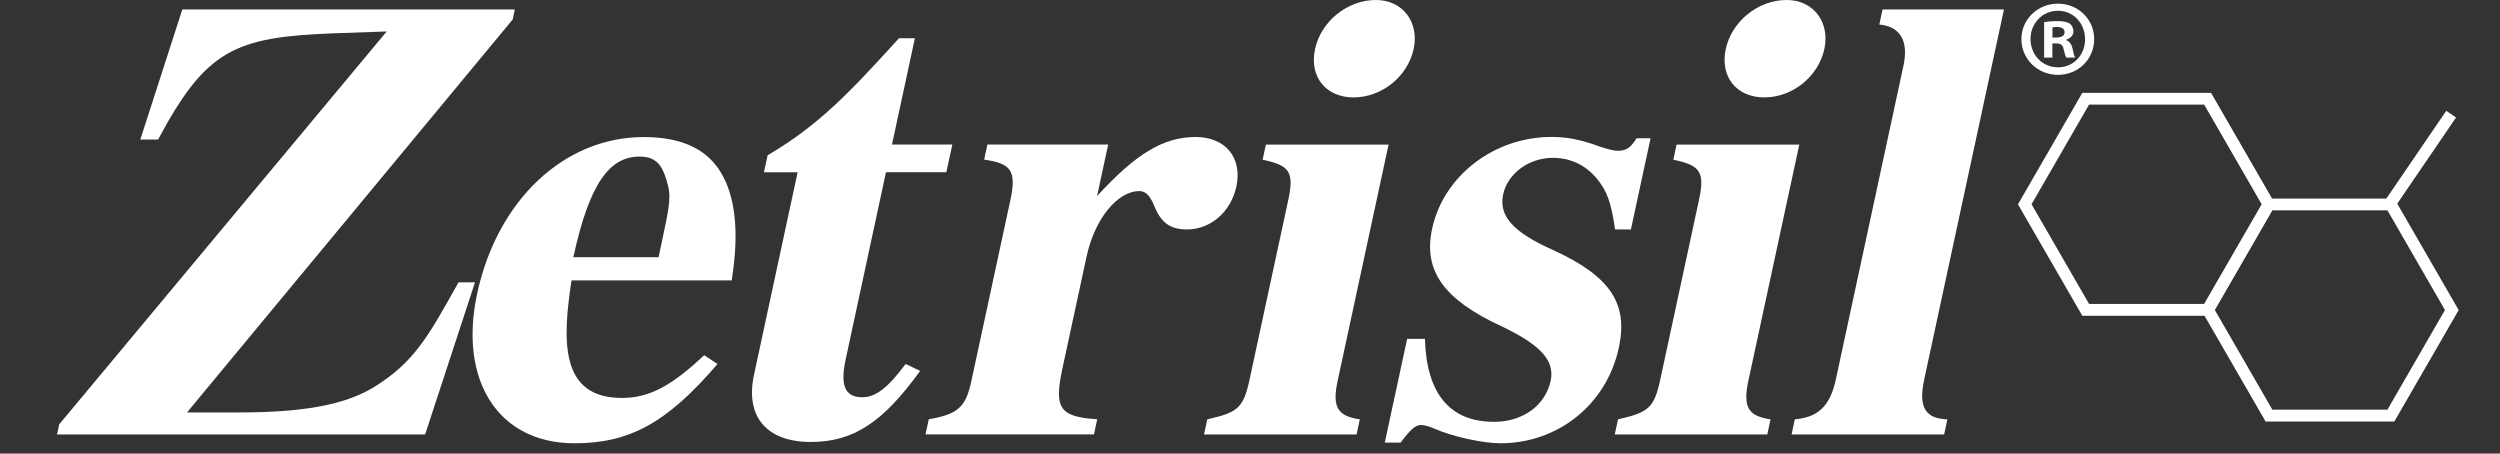 <svg xmlns="http://www.w3.org/2000/svg" xmlns:xlink="http://www.w3.org/1999/xlink" id="Layer_1" x="0px" y="0px" viewBox="0 0 362.42 65.76" style="enable-background:new 0 0 362.42 65.76;" xml:space="preserve"><rect x="0" y="0" width="362.42" height="65.76" fill="#333333" stroke="none"/><style type="text/css">	.st0{fill:#FFFFFF;}</style><path class="st0" d="M347.1,61.11h-18.66l-9.33-16.16l9.33-16.16h18.66l9.33,16.16L347.1,61.11z M329.42,59.39h16.68l8.34-14.45 l-8.34-14.45h-16.68l-8.34,14.45L329.42,59.39z"></path><path class="st0" d="M320.53,45.78h-18.66l-9.33-16.16l9.33-16.16h18.66l9.33,16.16L320.53,45.78z M302.85,44.06h16.68l8.34-14.45 l-8.34-14.45h-16.68l-8.34,14.45L302.85,44.06z"></path><g>	<g>		<path class="st0" d="M61.63,62.98H8.27l0.31-1.46L56.06,4.56l-7.71,0.27C34.04,5.37,29.87,7.2,22.92,20.23h-2.58l6.09-18.86h48.2   l-0.31,1.46L27.11,59.79h7.65c8.76,0,15.06-1,19.4-3.64c5.95-3.65,7.97-7.47,12.31-15.22h2.39L61.63,62.98z"></path>		<path class="st0" d="M104.01,52.77c-7.4,8.66-12.89,11.49-20.72,11.49c-11.15,0-16.81-9.2-14.12-21.69   c2.93-13.58,12.63-22.7,24.15-22.7c5.34,0,8.77,1.64,10.81,4.56c2.61,3.74,3.03,9.48,1.94,16.22H82.85   c-1.31,8.66-1.74,17.04,7.3,17.04c3.96,0,7.19-1.73,11.93-6.2L104.01,52.77z M95.88,35.36c1.02-4.74,1.43-6.65,0.98-8.38   c-0.7-2.73-1.47-4.28-4.14-4.28c-4.24,0-7.24,3.65-9.6,14.59h12.35L95.88,35.36z"></path>		<path class="st0" d="M133.39,53.77c-5.39,7.47-9.68,10.3-15.86,10.3c-6.36,0-9.54-3.64-8.22-9.75l6.32-29.35h-4.88l0.53-2.46   c7.6-4.47,12.05-9.3,19.04-16.96h2.31l-3.32,15.4h8.75l-0.87,4.01h-8.75l-5.85,27.16c-0.79,3.64-0.17,5.47,2.41,5.47   c1.94,0,3.71-1.36,6.29-4.83L133.39,53.77z"></path>		<path class="st0" d="M159.04,28.43c5.66-6.2,9.68-8.57,14.28-8.57c4.33,0,6.82,3.01,5.91,7.2c-0.79,3.64-3.73,6.2-7.14,6.2   c-2.39,0-3.77-0.91-4.78-3.46c-0.66-1.64-1.39-2.1-2.13-2.1c-3.23,0-6.5,4.1-7.66,9.48l-3.48,16.13   c-1.26,5.83-0.52,7.11,5.02,7.47l-0.47,2.19h-24.42l0.47-2.19c4.21-0.73,5.35-1.73,6.16-5.47l5.68-26.34   c0.92-4.28,0.03-5.29-3.81-5.83l0.47-2.19h17.51L159.04,28.43z"></path>		<path class="st0" d="M174.55,62.98l0.47-2.19c4.45-1.01,5.24-1.64,6.14-5.83l5.6-25.98c0.88-4.1,0.16-5.01-3.72-5.83l0.47-2.19   h17.79l-7.39,34.27c-0.84,3.92,0.1,5.1,3.22,5.56l-0.47,2.19H174.55z M196.23,14.12c-4.05,0-6.45-3.01-5.59-7.02   C191.51,3.1,195.31,0,199.46,0c3.87,0,6.32,3.19,5.47,7.11C204.07,11.12,200.28,14.12,196.23,14.12z"></path>		<path class="st0" d="M234.13,33.27c-0.54-3.92-1.18-5.65-2.72-7.47c-1.62-1.91-3.79-2.92-6.28-2.92c-3.5,0-6.57,2.28-7.22,5.29   c-0.67,3.1,1.4,5.47,7.12,8.02c8.39,3.83,11.04,7.75,9.65,14.22c-1.77,8.2-8.79,13.85-17.18,13.85c-2.58,0-7.06-1.01-9.5-2.1   c-0.84-0.36-1.54-0.55-2-0.55c-0.83,0-1.52,0.64-2.95,2.55h-2.3l3.24-15.04h2.58c0.23,7.93,3.58,12.03,10.03,12.03   c4.15,0,7.42-2.37,8.19-5.93c0.63-2.91-1.37-5.19-7.14-7.93c-8.46-3.92-11.33-8.11-10.04-14.13c1.65-7.65,8.95-13.31,17.33-13.31   c2.12,0,4.16,0.36,6.89,1.37c1.38,0.46,2.17,0.64,2.72,0.64c1.2,0,1.85-0.45,2.7-1.82h2.03l-2.85,13.22H234.13z"></path>		<path class="st0" d="M234.09,62.98l0.47-2.19c4.45-1.01,5.24-1.64,6.14-5.83l5.6-25.98c0.88-4.1,0.16-5.01-3.72-5.83l0.47-2.19   h17.79l-7.39,34.27c-0.84,3.92,0.1,5.1,3.22,5.56l-0.47,2.19H234.09z M255.77,14.12c-4.05,0-6.45-3.01-5.59-7.02   C251.05,3.1,254.86,0,259,0c3.87,0,6.32,3.19,5.47,7.11C263.61,11.12,259.83,14.12,255.77,14.12z"></path>		<path class="st0" d="M259.72,62.98l0.47-2.19c3.19-0.28,5.07-1.73,5.94-5.74l9.82-45.57c0.73-3.37-0.35-5.65-3.51-5.92l0.47-2.19   h17.6l-11.57,53.68c-0.9,4.19,0.35,5.65,3.37,5.74l-0.47,2.19H259.72z"></path>	</g></g><g>	<line class="st0" x1="355.44" y1="16.71" x2="346.6" y2="29.64"></line>			<rect x="343.19" y="22.31" transform="matrix(0.564 -0.826 0.826 0.564 133.811 299.89)" class="st0" width="15.66" height="1.72"></rect></g><g>	<path class="st0" d="M303.59,5.66c0,2.91-2.28,5.19-5.26,5.19c-2.94,0-5.29-2.28-5.29-5.19c0-2.85,2.35-5.13,5.29-5.13  C301.3,0.53,303.59,2.82,303.59,5.66z M294.36,5.66c0,2.28,1.69,4.1,4,4.1c2.25,0,3.91-1.81,3.91-4.07c0-2.28-1.66-4.13-3.94-4.13  C296.05,1.56,294.36,3.41,294.36,5.66z M297.52,8.35h-1.19V3.22c0.47-0.09,1.13-0.16,1.97-0.16c0.97,0,1.41,0.16,1.78,0.38  c0.28,0.22,0.5,0.63,0.5,1.13c0,0.56-0.44,1-1.06,1.19v0.06c0.5,0.19,0.78,0.56,0.94,1.25c0.16,0.78,0.25,1.09,0.38,1.28h-1.28  c-0.16-0.19-0.25-0.66-0.41-1.25c-0.09-0.56-0.41-0.81-1.06-0.81h-0.56V8.35z M297.55,5.44h0.56c0.66,0,1.19-0.22,1.19-0.75  c0-0.47-0.34-0.78-1.1-0.78c-0.31,0-0.53,0.03-0.66,0.06V5.44z"></path></g></svg>